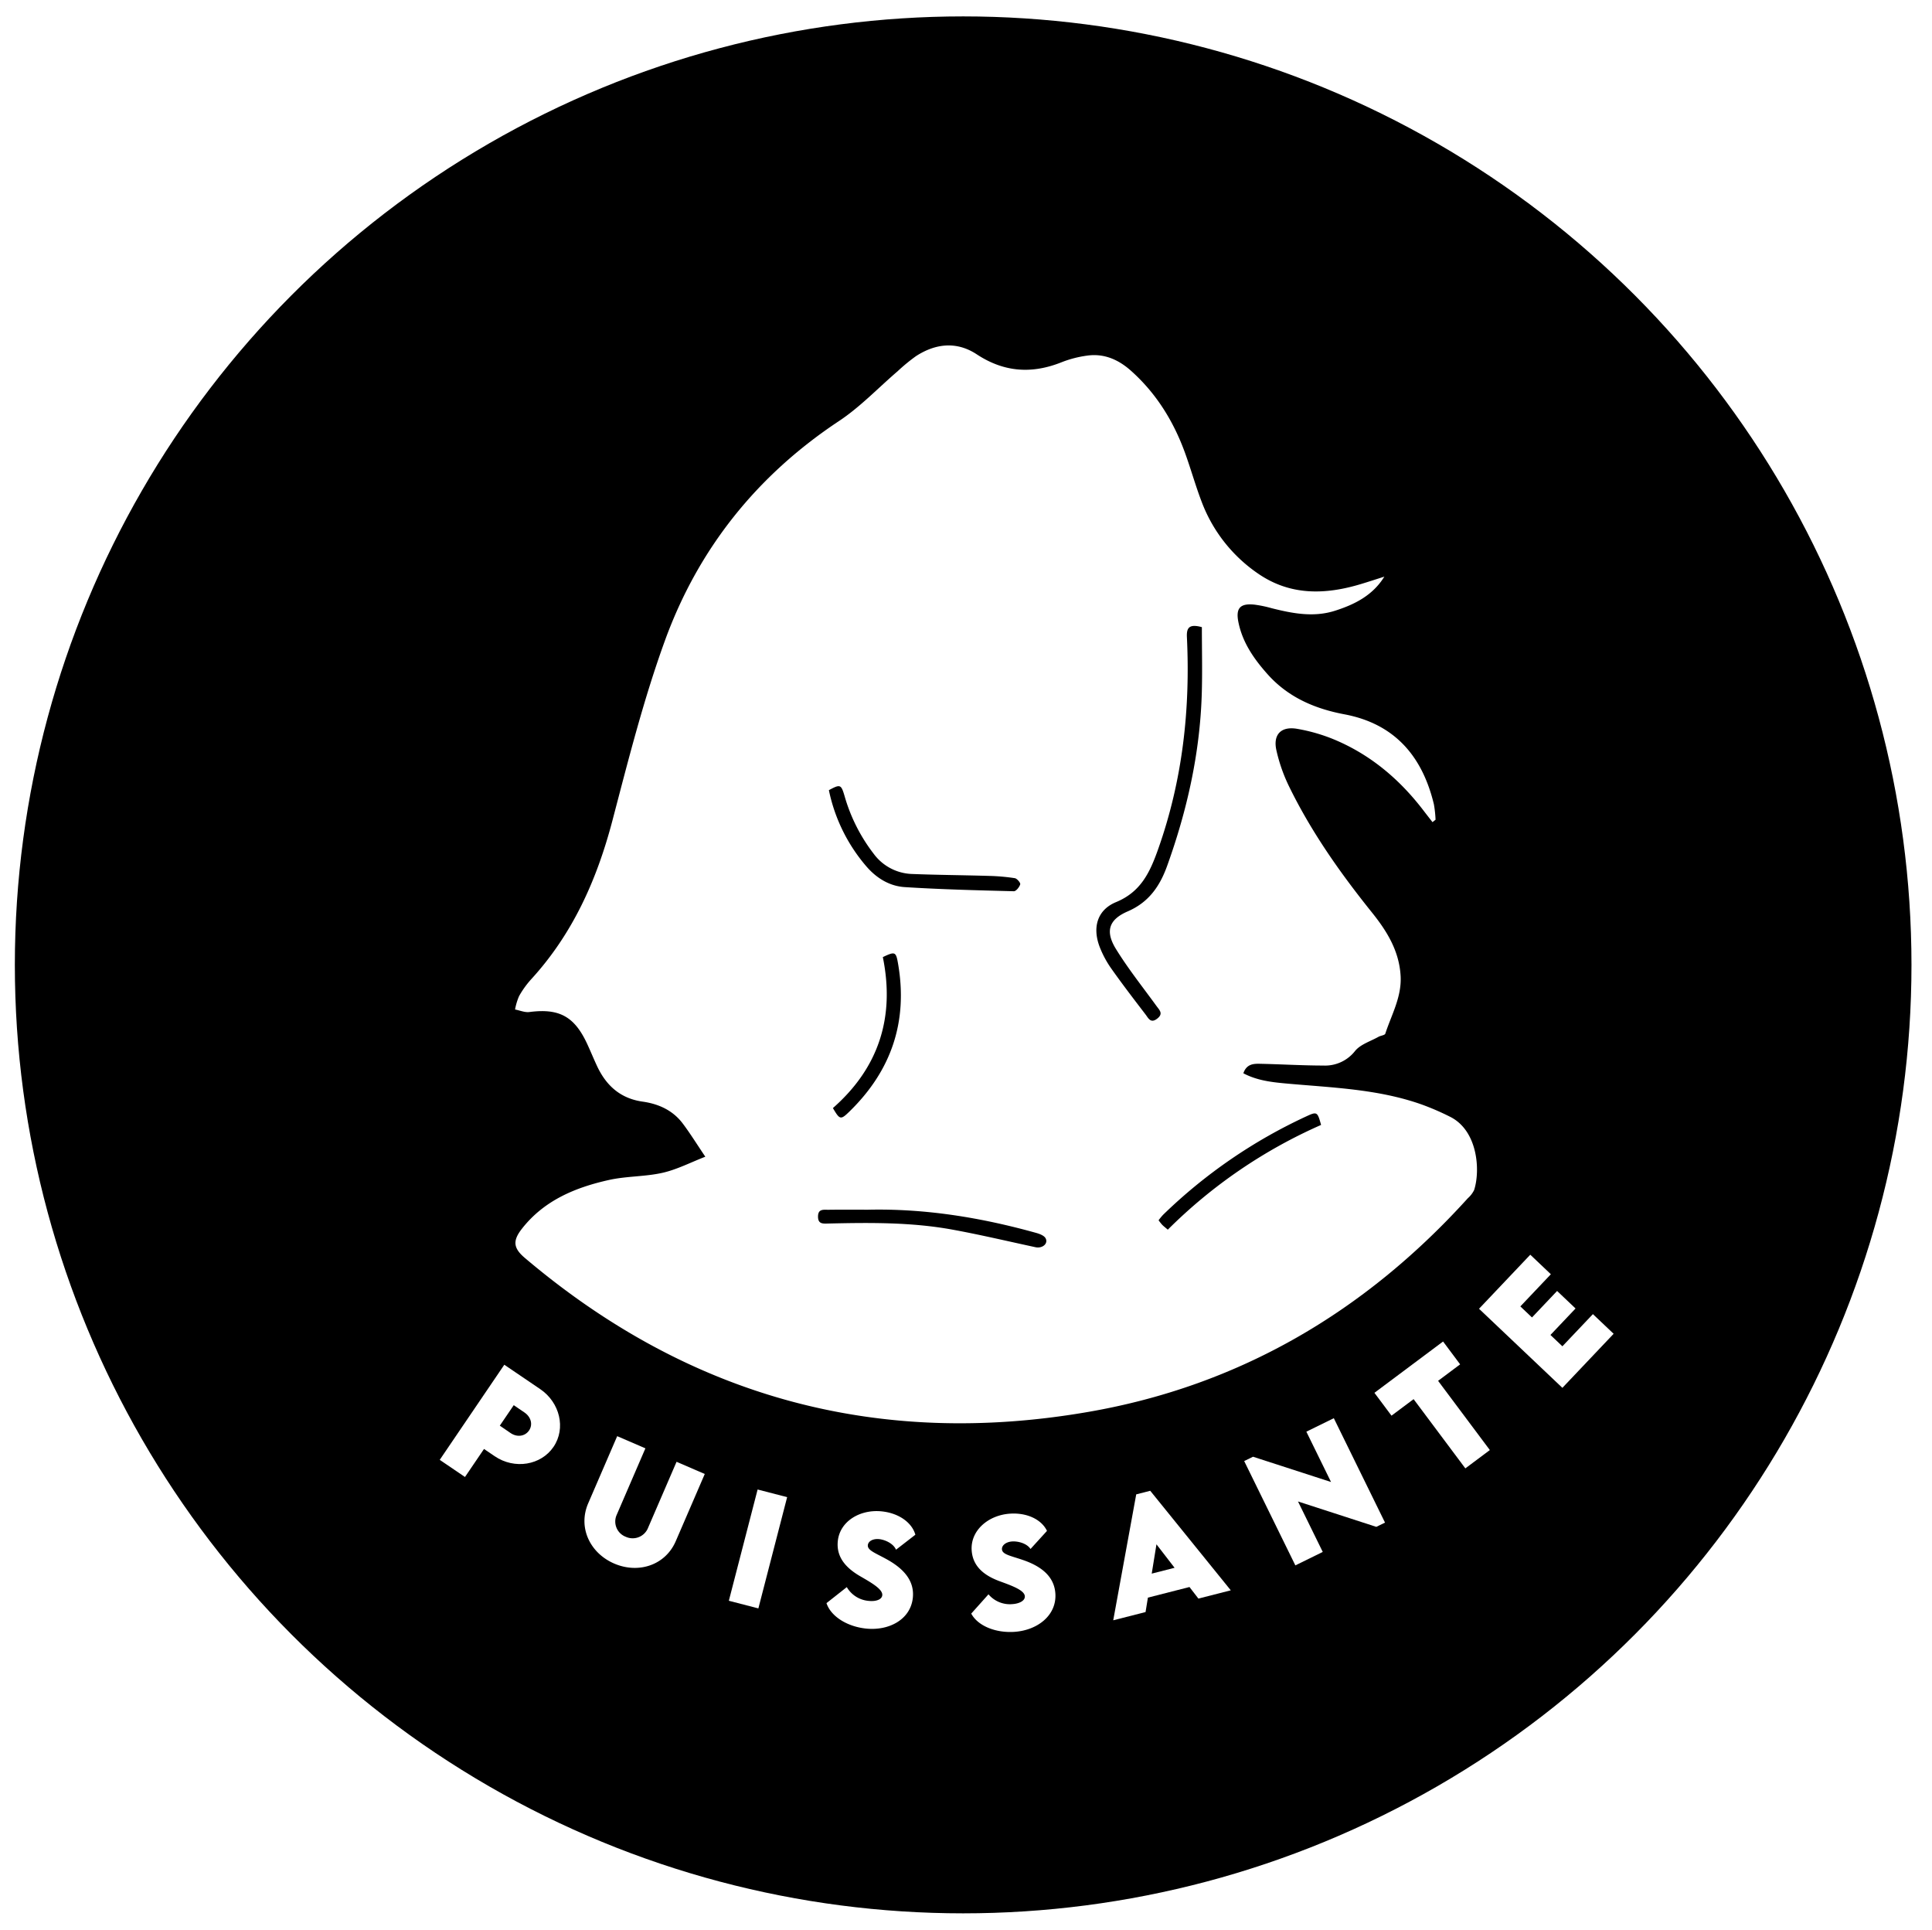<svg xmlns="http://www.w3.org/2000/svg" xmlns:xlink="http://www.w3.org/1999/xlink" id="Calque_1" data-name="Calque 1" viewBox="0 0 680.458 679.551"><defs><style>      .cls-1 {        fill: none;      }      .cls-2 {        clip-path: url(#clip-path);      }      .cls-3 {        fill: #fff;      }    </style><clipPath id="clip-path" transform="translate(-342.771 -44.225)"><circle class="cls-1" cx="682" cy="384" r="334"></circle></clipPath></defs><title>logo-rond-puissante</title><g class="cls-2"><g><rect width="680.458" height="679.551"></rect><path class="cls-3" d="M830.344,247.287c-4.086,6.6-10.414,9.783-17.358,12-7.556,2.411-14.97.97-22.369-.895a42.306,42.306,0,0,0-6.08-1.254c-5-.5-6.58,1.266-5.6,6.151,1.446,7.2,5.477,12.975,10.253,18.336,7.253,8.141,16.6,12.162,27.094,14.144,17.718,3.346,27.449,14.765,31.517,31.71a40.655,40.655,0,0,1,.577,5.407l-1.072.854c-1.046-1.346-2.1-2.685-3.136-4.04-8.559-11.214-19.058-20.021-32.2-25.345a61.433,61.433,0,0,0-12.279-3.466c-5.683-1.007-8.624,1.971-7.366,7.554a57.621,57.621,0,0,0,4.3,12.388c7.834,16.155,18.122,30.736,29.336,44.7,5.269,6.559,9.594,13.515,10.109,22.32.435,7.441-3.212,13.692-5.389,20.372-.185.567-1.616.67-2.4,1.111-2.821,1.588-6.339,2.638-8.251,4.985a13.4,13.4,0,0,1-11.159,5.136c-7.452-.012-14.9-.465-22.357-.623-2.312-.049-4.714.1-5.825,3.341,4.763,2.533,9.913,3.133,15.059,3.6,16.039,1.464,32.237,1.916,47.648,7.357a91.373,91.373,0,0,1,10.071,4.347c9.746,4.826,10.754,18.786,8.5,25.806a9.193,9.193,0,0,1-2.212,2.886c-36.153,39.955-80.406,66.018-133.593,75.238-74.392,12.9-140.773-5.257-198.518-54.19-4.1-3.471-4.376-6.044-1.049-10.3,7.825-10,18.844-14.547,30.71-17.18,6.164-1.368,12.689-1.123,18.843-2.521,5.085-1.155,9.864-3.653,15.038-5.657-3.034-4.493-5.333-8.223-7.96-11.706-3.5-4.645-8.507-6.9-14.128-7.694-7.779-1.1-12.8-5.61-16.017-12.471-1.245-2.654-2.342-5.377-3.586-8.032-4.481-9.565-9.866-12.4-20.263-11.05-1.62.21-3.369-.569-5.058-.89a21.565,21.565,0,0,1,1.416-4.713,32.594,32.594,0,0,1,4.276-5.949c14.655-16.013,23.13-35.049,28.6-55.864,5.611-21.349,11.021-42.867,18.564-63.566C588.782,237.4,609.4,211.62,638.255,192.5c7.472-4.95,13.784-11.649,20.643-17.526a63.645,63.645,0,0,1,6.5-5.347c6.947-4.5,14.354-5.257,21.385-.629,9.651,6.354,19.483,6.976,30,2.743a38.485,38.485,0,0,1,8.841-2.28c5.968-.854,11.044,1.373,15.446,5.292,8.884,7.909,14.959,17.7,19.008,28.786,2.093,5.729,3.719,11.632,5.9,17.325a53.374,53.374,0,0,0,19.853,25.324c11.328,7.82,23.615,7.515,36.2,3.727C824.815,249.08,827.575,248.166,830.344,247.287Zm-64.271,17.784c-4.617-1.272-5.417.377-5.267,3.516,1.222,25.5-1.54,50.424-10.127,74.656-2.882,8.132-6.058,15.037-14.828,18.657-6.641,2.741-8.381,8.936-5.782,15.744a35.4,35.4,0,0,0,4.145,7.715c3.878,5.492,7.982,10.826,12.067,16.169.954,1.247,1.754,3.169,4.019,1.437,2.314-1.771.857-3.01-.241-4.521-4.81-6.624-9.94-13.057-14.228-20.007-3.88-6.288-2.539-10.391,4.132-13.275,7.387-3.193,11.287-8.813,13.89-16.047,7.032-19.55,11.528-39.593,12.179-60.4C766.28,280.814,766.073,272.9,766.073,265.071ZM634.709,322.479a59.518,59.518,0,0,0,13.2,26.838c3.6,4.177,8.168,6.957,13.533,7.3,12.782.815,25.6,1.124,38.4,1.455.779.02,1.964-1.45,2.253-2.434.154-.525-1.121-2.041-1.9-2.167a70.741,70.741,0,0,0-9.107-.8c-9.039-.272-18.085-.322-27.119-.678a17.481,17.481,0,0,1-13.481-7.115,60.393,60.393,0,0,1-10.3-20.485C639.009,320.436,638.688,320.328,634.709,322.479ZM648.5,470.221c-4.648,0-9.3-.04-13.942.021-1.618.022-3.642-.426-3.676,2.312-.036,2.832,1.8,2.572,3.745,2.527,14.56-.335,29.137-.483,43.528,2.138,9.83,1.789,19.563,4.109,29.336,6.207,2.388.512,4.539-1.247,3.552-3.13-.5-.947-2.052-1.552-3.248-1.886C688.407,473,668.7,469.763,648.5,470.221Zm105.574,7.029a177.856,177.856,0,0,1,53.982-36.884c-1.251-4.633-1.455-4.751-5.123-3.051a181.927,181.927,0,0,0-50.521,34.7,22.06,22.06,0,0,0-1.585,1.924,19.781,19.781,0,0,0,1.269,1.59C752.607,476.046,753.188,476.486,754.077,477.25ZM653.709,381.263c4.319,21.231-1.469,39-17.584,53.166,2.433,4.15,2.722,4.239,5.863,1.177,14.7-14.334,20.592-31.592,17.1-51.926C658.345,379.343,658.051,379.2,653.709,381.263Z" transform="translate(-342.771 -44.225)"></path><g><path class="cls-3" d="M520.388,524.81l12.654,8.592c6.9,4.684,9.126,13.786,4.682,20.33-4.388,6.462-13.7,8.062-20.724,3.293l-3.76-2.553-6.7,9.87-8.891-6.039Zm8.727,23.137c1.382-2.035.722-4.73-1.646-6.338l-3.76-2.554-4.9,7.21,3.747,2.574C524.935,550.482,527.719,550.005,529.115,547.947Z" transform="translate(-342.771 -44.225)"></path><path class="cls-3" d="M549.936,573.614l10.213-23.652,9.936,4.29-10.2,23.629a5.743,5.743,0,0,0,3.243,7.5,5.837,5.837,0,0,0,7.729-2.762l10.2-23.629,9.936,4.291L580.78,586.933c-3.683,8.529-13.2,11.56-21.7,7.886S546.254,582.144,549.936,573.614Z" transform="translate(-342.771 -44.225)"></path><path class="cls-3" d="M609.605,568.748l10.4,2.69-10.133,39.179-10.4-2.691Z" transform="translate(-342.771 -44.225)"></path><path class="cls-3" d="M633.864,608.761l7.153-5.64a9.867,9.867,0,0,0,7.732,4.853c2.272.246,4.582-.337,4.761-1.986.224-2.071-3.7-4.34-7.453-6.513-4.853-2.748-8.859-6.567-8.2-12.632.754-6.964,7.907-11.215,15.545-10.388,6.141.665,10.619,4.079,11.762,8.219l-6.809,5.273c-.968-2.252-3.964-3.51-5.885-3.718-2.2-.239-3.891.714-4.04,2.087-.2,1.848,2.581,2.754,6.727,5.047,6,3.327,9.756,7.623,9.112,13.564-.829,7.663-8.484,11.658-16.548,10.784C641.105,617,635.406,613.424,633.864,608.761Z" transform="translate(-342.771 -44.225)"></path><path class="cls-3" d="M684.845,612.446l6.074-6.789a9.871,9.871,0,0,0,8.455,3.448c2.281-.149,4.457-1.122,4.348-2.776-.135-2.08-4.39-3.639-8.463-5.134-5.257-1.87-9.862-4.941-10.259-11.03-.458-6.991,5.857-12.413,13.524-12.913,6.164-.4,11.165,2.187,13,6.07l-5.8,6.367c-1.343-2.05-4.511-2.774-6.44-2.648-2.2.144-3.71,1.375-3.62,2.753.122,1.854,3.017,2.269,7.5,3.812,6.488,2.244,10.926,5.83,11.315,11.793.5,7.694-6.349,12.948-14.444,13.477C693.4,619.311,687.167,616.773,684.845,612.446Z" transform="translate(-342.771 -44.225)"></path><path class="cls-3" d="M761.713,603.088l-14.645,3.733-.828,5.082-11.385,2.9,8.1-44.347,4.939-1.258L776.26,604.25l-11.41,2.909Zm-5.249-6.771-6.383-8.269-1.67,10.321Z" transform="translate(-342.771 -44.225)"></path><path class="cls-3" d="M812.547,543.64,830.578,580.4l-3.066,1.5-27.58-8.938,8.717,17.77L799,595.47l-18.02-36.737,3.113-1.526,27.475,8.9-8.693-17.724Z" transform="translate(-342.771 -44.225)"></path><path class="cls-3" d="M857.037,524.674l-7.764,5.805L867.5,554.857l-8.628,6.451-18.225-24.38-7.785,5.819-6.013-8.046,24.177-18.072Z" transform="translate(-342.771 -44.225)"></path><path class="cls-3" d="M878.245,504.272l4.1,3.887,8.843-9.325,6.5,6.168-8.844,9.325,4.208,3.989L903.8,506.988l7.3,6.927-18.05,19.033L863.689,505.1l18.052-19.035,7.248,6.876Z" transform="translate(-342.771 -44.225)"></path></g></g></g></svg>